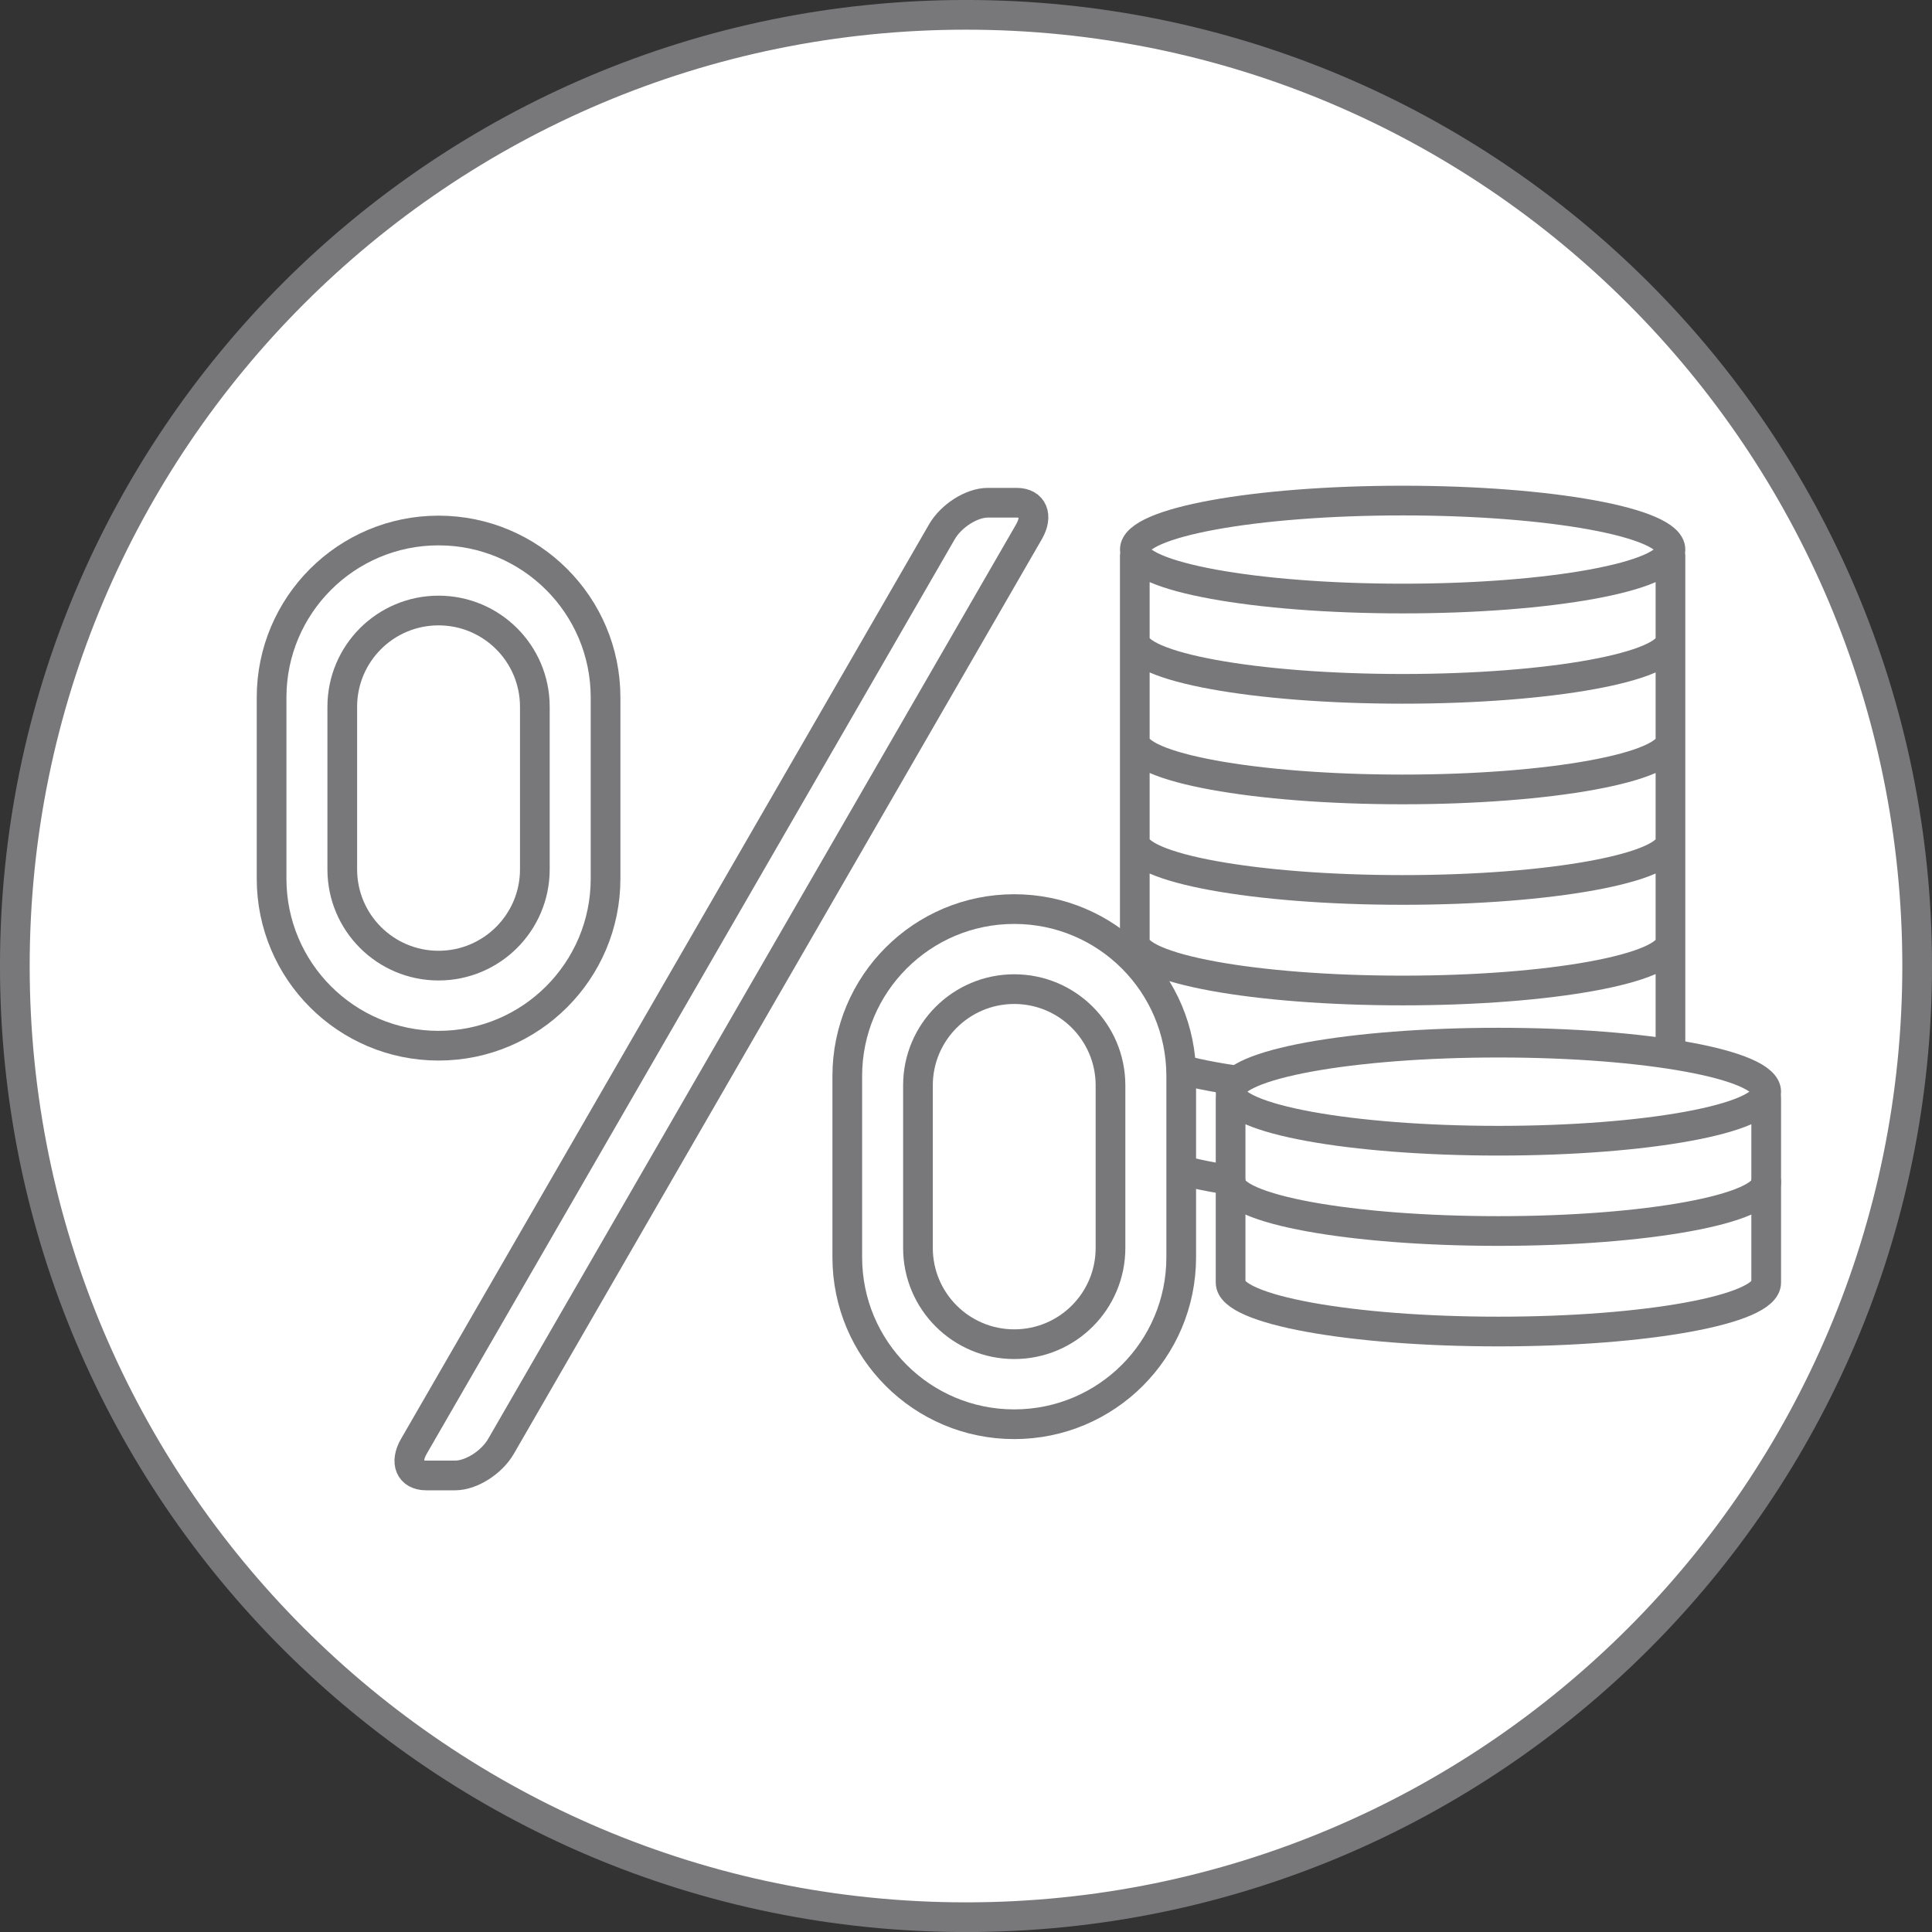 <?xml version="1.0" encoding="utf-8"?>
<!-- Generator: Adobe Illustrator 16.0.3, SVG Export Plug-In . SVG Version: 6.00 Build 0)  -->
<!DOCTYPE svg PUBLIC "-//W3C//DTD SVG 1.1//EN" "http://www.w3.org/Graphics/SVG/1.1/DTD/svg11.dtd">
<svg version="1.1" id="Слой_1" xmlns="http://www.w3.org/2000/svg" xmlns:xlink="http://www.w3.org/1999/xlink" x="0px" y="0px"
	 width="56.142px" height="56.142px" viewBox="0 0 56.142 56.142" enable-background="new 0 0 56.142 56.142" xml:space="preserve">
<rect x="0" y="0" width="56.142" height="56.142" fill="#333333" stroke="none"/>
<g>
	<path fill="#FFFFFF" d="M28.071,55.712c15.267,0,27.64-12.376,27.64-27.641s-12.373-27.64-27.64-27.64s-27.64,12.375-27.64,27.64
		S12.804,55.712,28.071,55.712"/>
	
		<path fill="none" stroke="#78787B" stroke-width="0.863" stroke-linecap="round" stroke-linejoin="round" stroke-miterlimit="10" d="
		M48.542,16.155v17.047 M32.976,16.155v17.047 M48.542,33.203c0,0.787-3.485,1.422-7.782,1.422c-4.299,0-7.783-0.635-7.783-1.422
		 M48.542,30.281c0,0.787-3.485,1.424-7.782,1.424c-4.299,0-7.783-0.637-7.783-1.424 M48.542,27.359
		c0,0.787-3.485,1.424-7.782,1.424c-4.299,0-7.783-0.637-7.783-1.424 M48.542,24.438c0,0.786-3.485,1.423-7.782,1.423
		c-4.299,0-7.783-0.637-7.783-1.423 M48.542,21.515c0,0.787-3.485,1.425-7.782,1.425c-4.299,0-7.783-0.638-7.783-1.425
		 M48.542,18.594c0,0.786-3.485,1.423-7.782,1.423c-4.299,0-7.783-0.637-7.783-1.423 M48.542,15.97c0,0.785-3.485,1.423-7.782,1.423
		c-4.299,0-7.783-0.638-7.783-1.423c0-0.787,3.484-1.424,7.783-1.424C45.056,14.546,48.542,15.183,48.542,15.97z M28.071,55.712
		c15.267,0,27.64-12.376,27.64-27.641s-12.373-27.64-27.64-27.64s-27.64,12.375-27.64,27.64S12.804,55.712,28.071,55.712z"/>
	<path fill="#FFFFFF" d="M51.324,31.911v5.36c0,0.785-3.484,1.422-7.782,1.422c-4.299,0-7.782-0.637-7.782-1.422v-5.36"/>
	
		<path fill="none" stroke="#78787B" stroke-width="0.863" stroke-linecap="round" stroke-linejoin="round" stroke-miterlimit="10" d="
		M51.324,31.911v5.36c0,0.785-3.484,1.422-7.782,1.422c-4.299,0-7.782-0.637-7.782-1.422v-5.36"/>
	<path fill="#FFFFFF" d="M51.324,31.723c0,0.786-3.484,1.425-7.782,1.425c-4.299,0-7.782-0.639-7.782-1.425
		c0-0.785,3.483-1.423,7.782-1.423C47.839,30.3,51.324,30.938,51.324,31.723"/>
	
		<ellipse fill="none" stroke="#78787B" stroke-width="0.863" stroke-linecap="round" stroke-linejoin="round" stroke-miterlimit="10" cx="43.542" cy="31.723" rx="7.782" ry="1.425"/>
	<path fill="#FFFFFF" d="M51.324,34.347c0,0.788-3.484,1.425-7.782,1.425c-4.299,0-7.782-0.637-7.782-1.425"/>
	
		<path fill="none" stroke="#78787B" stroke-width="0.863" stroke-linecap="round" stroke-linejoin="round" stroke-miterlimit="10" d="
		M51.324,34.347c0,0.788-3.484,1.425-7.782,1.425c-4.299,0-7.782-0.637-7.782-1.425"/>
	<path fill="#FFFFFF" d="M14.557,42.032c-0.271,0.466-0.864,0.843-1.33,0.843h-0.845c-0.467,0-0.625-0.377-0.357-0.843
		l15.346-26.579c0.27-0.466,0.865-0.844,1.332-0.844h0.842c0.468,0,0.625,0.378,0.356,0.844L14.557,42.032z"/>
	
		<path fill="none" stroke="#78787B" stroke-width="0.863" stroke-linecap="round" stroke-linejoin="round" stroke-miterlimit="10" d="
		M14.557,42.032c-0.271,0.466-0.864,0.843-1.33,0.843h-0.845c-0.467,0-0.625-0.377-0.357-0.843l15.346-26.579
		c0.27-0.466,0.865-0.844,1.332-0.844h0.842c0.468,0,0.625,0.378,0.356,0.844L14.557,42.032z"/>
	<path fill="#FFFFFF" d="M17.597,25.533c0,2.681-2.173,4.854-4.854,4.854c-2.678,0-4.851-2.172-4.851-4.854v-5.265
		c0-2.68,2.173-4.852,4.851-4.852c2.681,0,4.854,2.172,4.854,4.852V25.533z"/>
	
		<path fill="none" stroke="#78787B" stroke-width="0.863" stroke-linecap="round" stroke-linejoin="round" stroke-miterlimit="10" d="
		M17.597,25.533c0,2.681-2.173,4.854-4.854,4.854c-2.678,0-4.851-2.172-4.851-4.854v-5.265c0-2.68,2.173-4.852,4.851-4.852
		c2.681,0,4.854,2.172,4.854,4.852V25.533z"/>
	<path fill="#FFFFFF" d="M15.542,25.262c0,1.546-1.254,2.798-2.799,2.798s-2.797-1.252-2.797-2.798v-4.723
		c0-1.546,1.252-2.798,2.797-2.798s2.799,1.252,2.799,2.798V25.262z"/>
	
		<path fill="none" stroke="#78787B" stroke-width="0.863" stroke-linecap="round" stroke-linejoin="round" stroke-miterlimit="10" d="
		M15.542,25.262c0,1.546-1.254,2.798-2.799,2.798s-2.797-1.252-2.797-2.798v-4.723c0-1.546,1.252-2.798,2.797-2.798
		s2.799,1.252,2.799,2.798V25.262z"/>
	<path fill="#FFFFFF" d="M34.325,36.534c0,2.683-2.172,4.853-4.853,4.853c-2.679,0-4.851-2.17-4.851-4.853v-5.265
		c0-2.68,2.172-4.852,4.851-4.852c2.681,0,4.853,2.171,4.853,4.852V36.534z"/>
	
		<path fill="none" stroke="#78787B" stroke-width="0.863" stroke-linecap="round" stroke-linejoin="round" stroke-miterlimit="10" d="
		M34.325,36.534c0,2.683-2.172,4.853-4.853,4.853c-2.679,0-4.851-2.17-4.851-4.853v-5.265c0-2.68,2.172-4.852,4.851-4.852
		c2.681,0,4.853,2.171,4.853,4.852V36.534z"/>
	<path fill="#FFFFFF" d="M32.27,36.264c0,1.546-1.252,2.797-2.797,2.797c-1.544,0-2.798-1.251-2.798-2.797v-4.724
		c0-1.545,1.254-2.797,2.798-2.797c1.545,0,2.797,1.252,2.797,2.797V36.264z"/>
	
		<path fill="none" stroke="#78787B" stroke-width="0.863" stroke-linecap="round" stroke-linejoin="round" stroke-miterlimit="10" d="
		M32.27,36.264c0,1.546-1.252,2.797-2.797,2.797c-1.544,0-2.798-1.251-2.798-2.797v-4.724c0-1.545,1.254-2.797,2.798-2.797
		c1.545,0,2.797,1.252,2.797,2.797V36.264z"/>
</g>
</svg>
